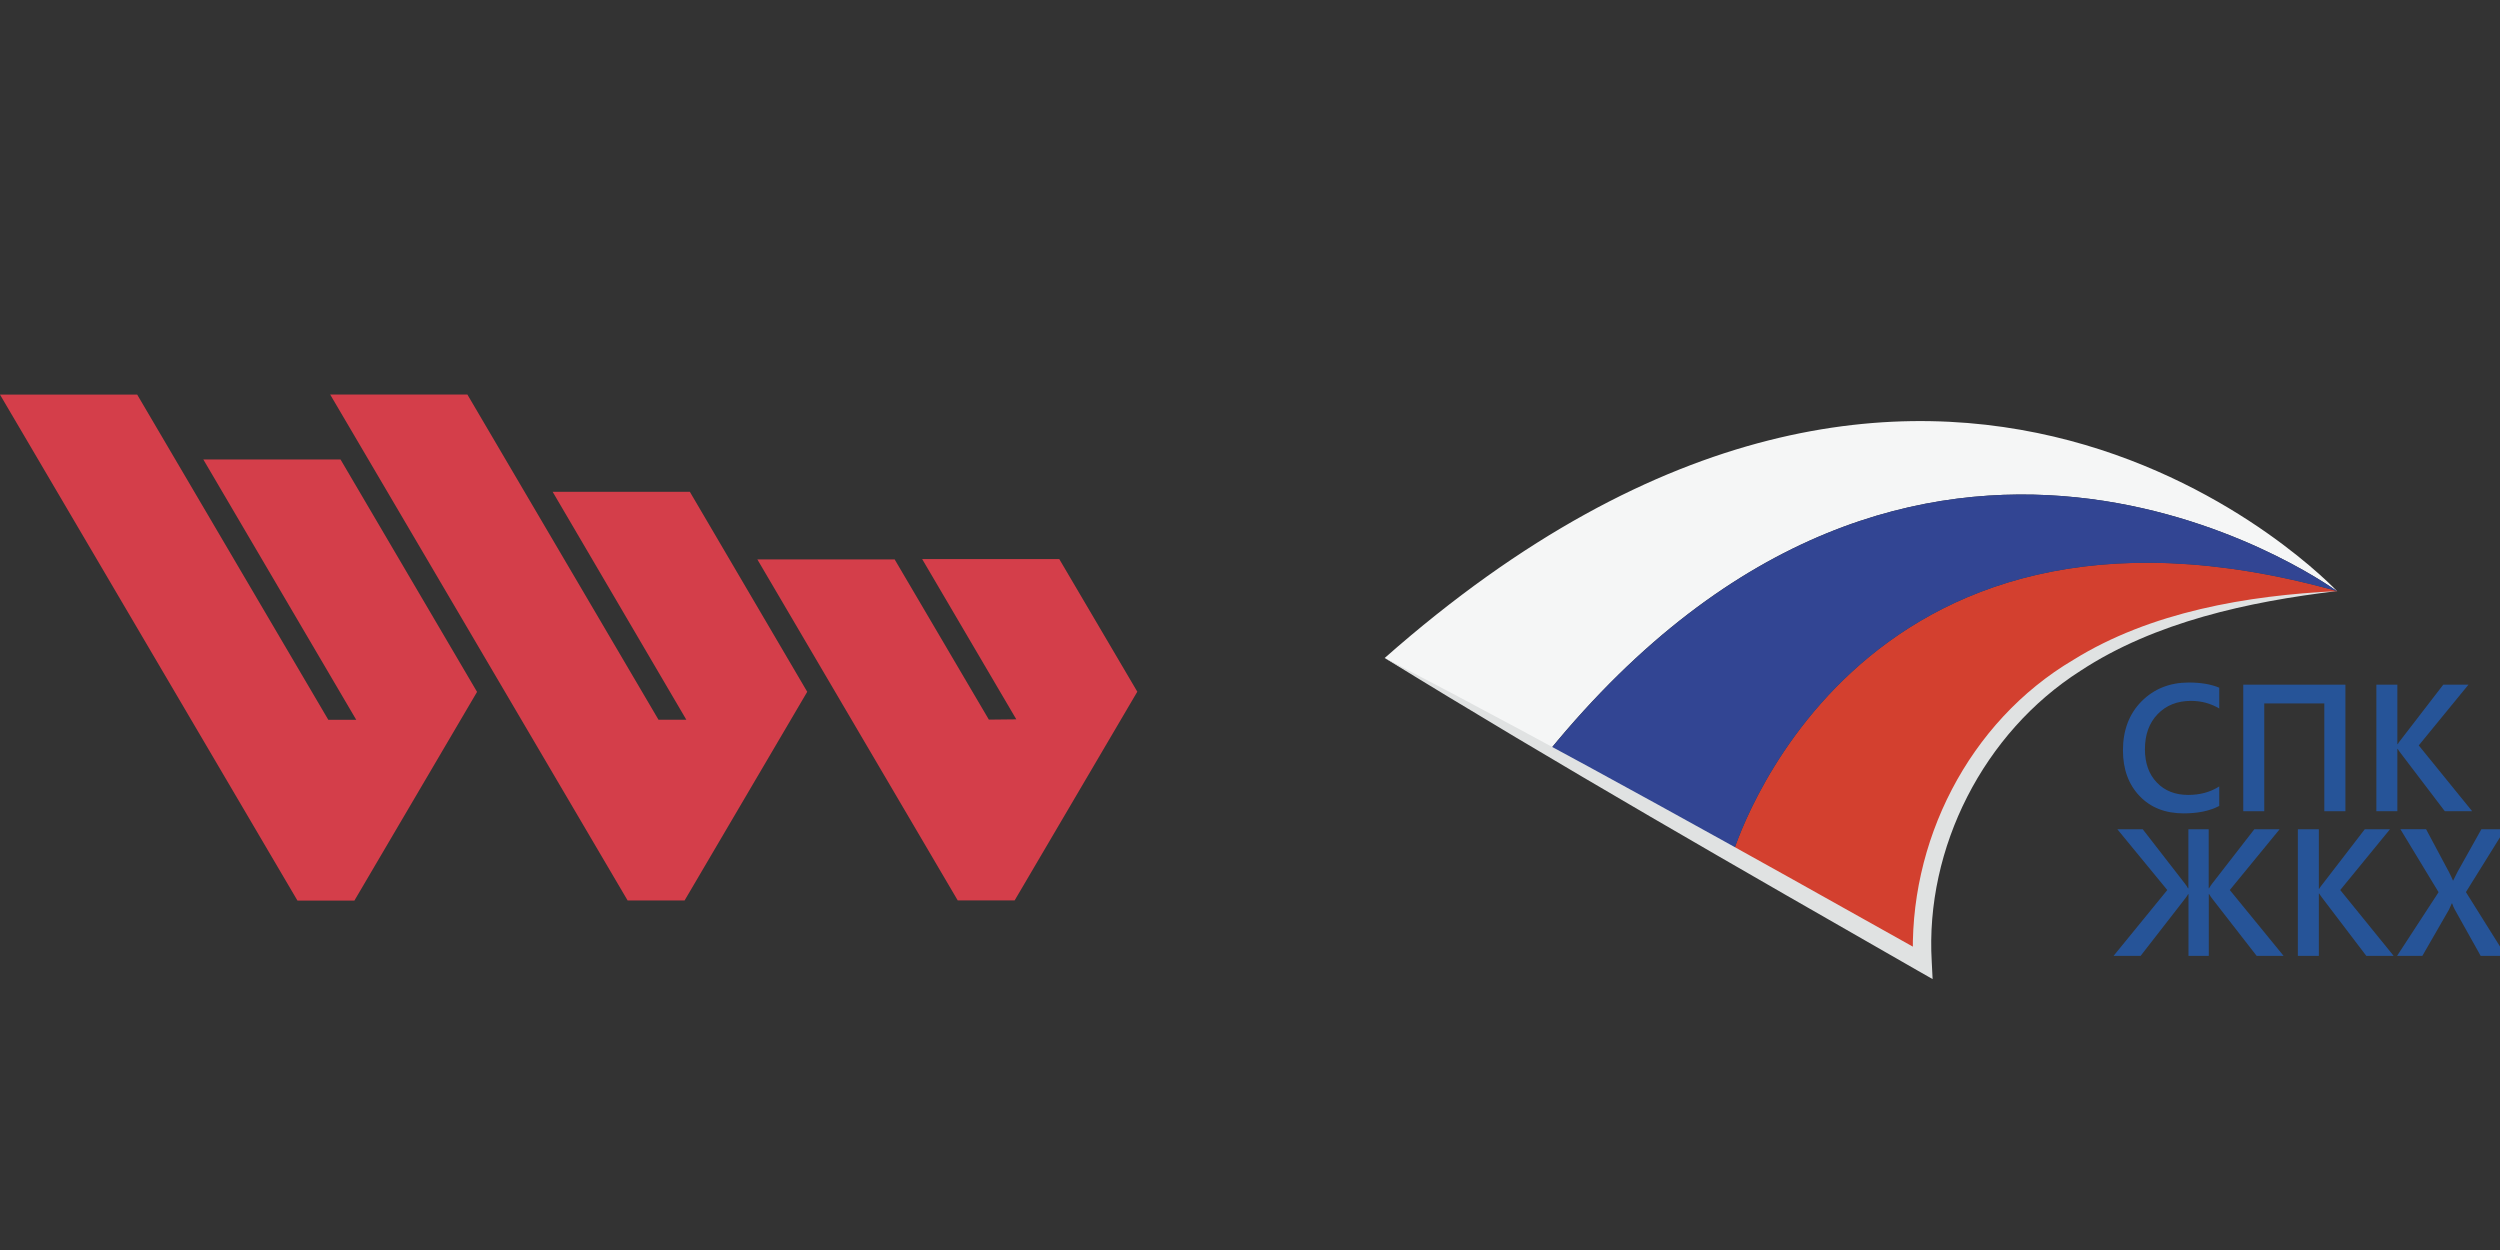 <?xml version="1.0" encoding="UTF-8"?> <!-- Generator: Adobe Illustrator 26.0.0, SVG Export Plug-In . SVG Version: 6.00 Build 0) --> <svg xmlns="http://www.w3.org/2000/svg" xmlns:xlink="http://www.w3.org/1999/xlink" baseProfile="tiny" id="Layer_1" x="0px" y="0px" viewBox="0 0 256 128" overflow="visible" xml:space="preserve"><rect x="0" y="0" width="256" height="128" fill="#333333" stroke="none"/> <g> <g> <path fill="#F5F6F6" d="M239.33,60.55c-0.02,0-0.02,0-0.04-0.02c-1.45-1.05-42.78-30.03-80.7,16.4 c-6.43-3.67-12.45-7.06-16.8-9.55C198.77,17.11,239.33,60.55,239.33,60.55z"></path> <path fill="#D3402F" d="M196.86,98.57c0,0-8.65-4.89-19.47-11.02c0,0,11.99-40.99,61.91-27.03c0.02,0.02,0.02,0.02,0.04,0.02 C192.56,63.41,196.86,98.57,196.86,98.57z"></path> <path fill="#324593" d="M239.3,60.53c-49.92-13.96-61.91,27.03-61.91,27.03L158.6,76.93C196.51,30.5,237.84,59.48,239.3,60.53z"></path> <path fill="#E0E2E2" d="M141.8,67.38c18.44,9.58,37.36,20.18,55.53,30.37c0,0-1.42,0.92-1.42,0.92 c-0.59-12.39,5.69-24.78,16.4-31.1c7.9-4.91,17.79-6.6,26.99-7.04c-9.01,1.07-18.66,3.16-26.27,8.17 c-9.9,6.31-15.91,18.12-15.22,29.78c0,0,0.09,1.78,0.09,1.78l-1.51-0.86C178.3,89.04,159.5,78.29,141.8,67.38L141.8,67.38z"></path> <g> <path fill="#265498" d="M227.25,82.53c-0.98,0.51-2.19,0.76-3.64,0.76c-1.88,0-3.39-0.59-4.52-1.78c-1.13-1.19-1.7-2.75-1.7-4.67 c0-2.07,0.64-3.75,1.91-5.03c1.28-1.28,2.89-1.92,4.83-1.92c1.25,0,2.29,0.18,3.12,0.53v2.13c-0.87-0.52-1.84-0.78-2.89-0.78 c-1.4,0-2.54,0.45-3.41,1.35c-0.87,0.9-1.31,2.1-1.31,3.6c0,1.43,0.41,2.57,1.22,3.41c0.81,0.85,1.88,1.27,3.21,1.27 c1.22,0,2.28-0.29,3.18-0.87V82.53z"></path> <path fill="#265498" d="M240.17,83.07h-2.16V72.03h-6.15v11.04h-2.15V70.11h10.46V83.07z"></path> <path fill="#265498" d="M253.15,83.07h-2.8l-4.51-5.93c-0.17-0.22-0.27-0.37-0.31-0.45h-0.04v6.38h-2.15V70.11h2.15v6.09h0.04 c0.07-0.13,0.17-0.28,0.31-0.44l4.35-5.65h2.58l-5.09,6.22L253.15,83.07z"></path> <path fill="#265498" d="M233.84,97.88h-2.76l-4.56-5.87c-0.13-0.17-0.23-0.32-0.3-0.45h-0.04v6.32h-2.08v-6.32h-0.04 c-0.08,0.15-0.18,0.3-0.3,0.45l-4.56,5.87h-2.77l5.5-6.74l-5.11-6.22h2.6l4.29,5.53c0.14,0.17,0.25,0.34,0.34,0.51h0.04v-6.04 h2.08v6.04h0.04c0.08-0.15,0.19-0.32,0.34-0.51l4.29-5.53h2.59l-5.1,6.22L233.84,97.88z"></path> <path fill="#265498" d="M245.11,97.88h-2.8l-4.51-5.93c-0.17-0.22-0.27-0.37-0.31-0.45h-0.04v6.38h-2.15V84.92h2.15v6.09h0.04 c0.07-0.13,0.17-0.28,0.31-0.44l4.35-5.65h2.58l-5.09,6.22L245.11,97.88z"></path> <path fill="#265498" d="M256.6,97.88h-2.58l-2.66-4.76c-0.08-0.14-0.17-0.35-0.26-0.61h-0.04c-0.05,0.13-0.14,0.34-0.27,0.61 l-2.74,4.76h-2.59l4.25-6.52l-3.91-6.45h2.63l2.34,4.38c0.15,0.29,0.29,0.58,0.41,0.87h0.03c0.18-0.38,0.33-0.68,0.45-0.9 l2.43-4.34h2.42l-4,6.43L256.6,97.88z"></path> </g> </g> <g> <path id="path4" fill-rule="evenodd" fill="#D43E4A" d="M104.07,73.66l-2.81,0.03l-9.65-16.41H77.55l20.52,34.92h5.83l12.56-21.37 l-7.99-13.58H94.43L104.07,73.66z M36.48,73.71h-2.86l-19.57-33.3H0l30.46,51.81h5.83l12.56-21.37l-13.98-23.8H20.82L36.48,73.71z M70.28,73.7h-2.85l-19.57-33.3H33.81l30.46,51.81h5.83l12.56-21.37L70.64,50.36H56.59L70.28,73.7z"></path> </g> </g> </svg> 
